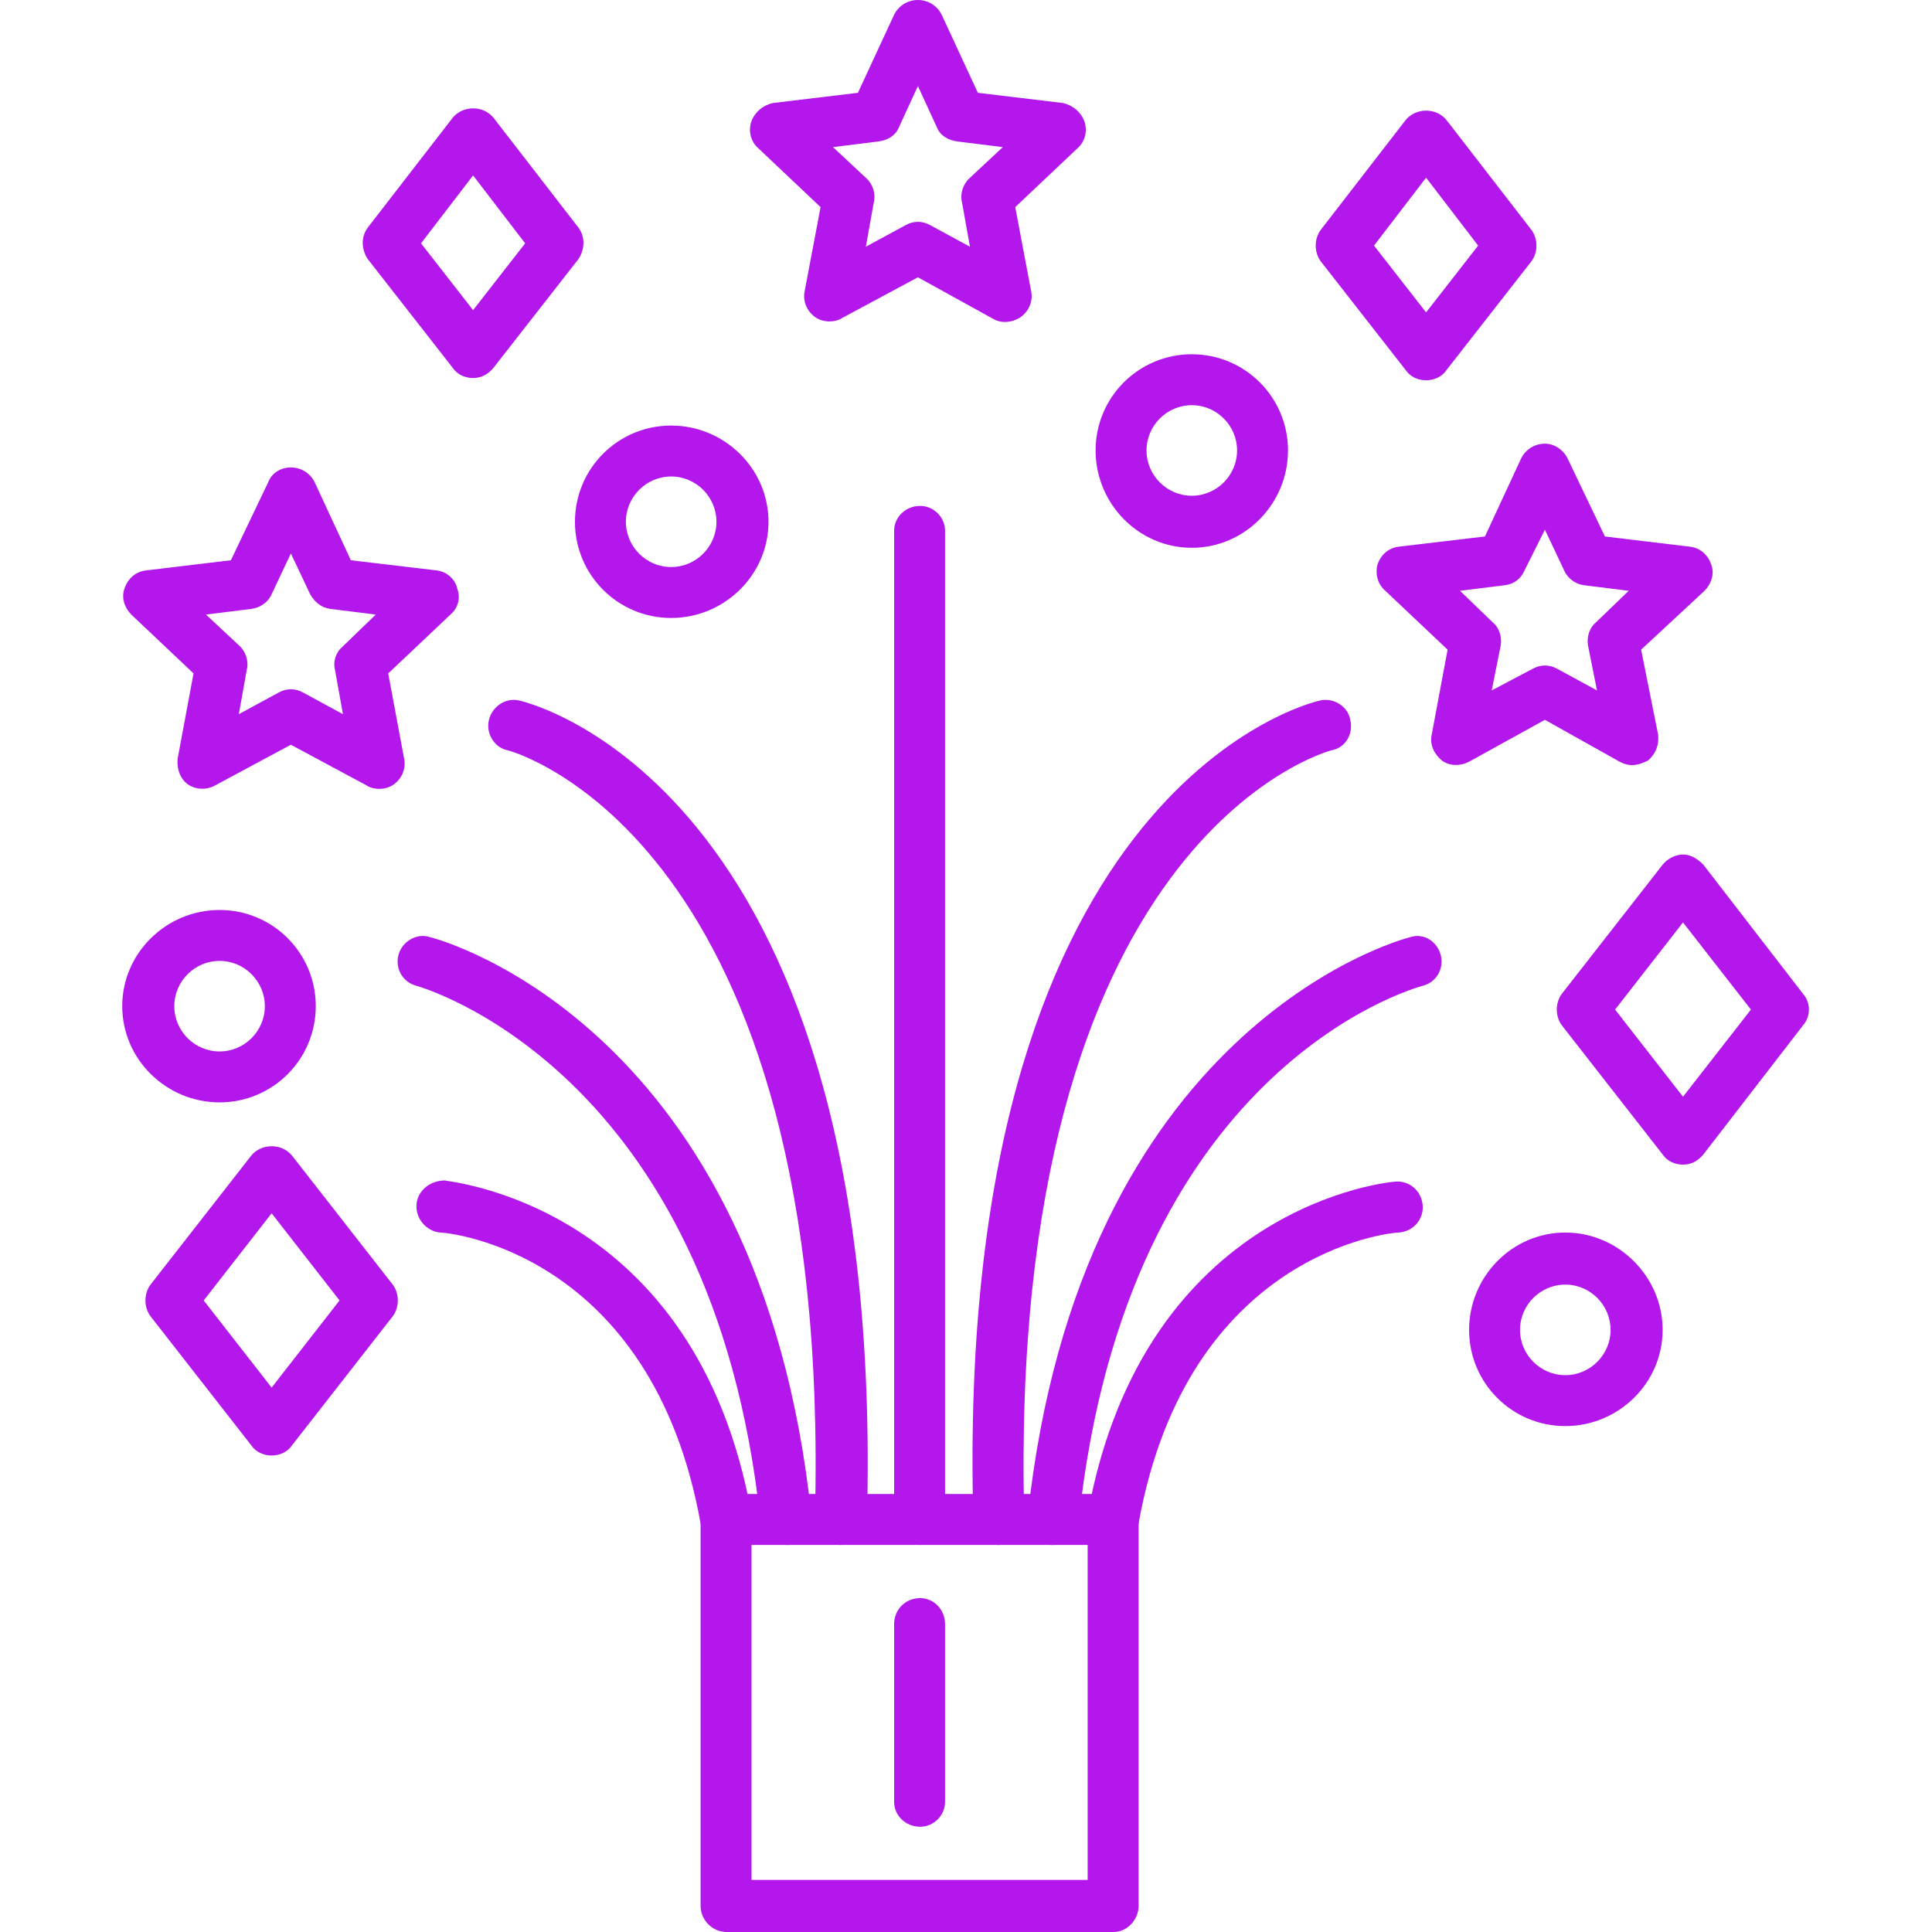 <svg xmlns="http://www.w3.org/2000/svg" version="1.1" xmlns:xlink="http://www.w3.org/1999/xlink" xmlns:svgjs="http://svgjs.com/svgjs" width="512" height="512" x="0" y="0" viewBox="0 0 1707 1707" style="enable-background:new 0 0 512 512" xml:space="preserve" fill-rule="evenodd" class=""><g><path fill="#b417eb" d="M813 1365c-13 0-23-10-23-23V469c0-12 10-22 23-22 12 0 22 10 22 22v873c0 13-10 23-22 23zM984 1365h-4c-13-3-21-14-19-27 50-275 269-294 272-294 12-1 23 8 24 21 1 12-8 23-21 24-8 0-187 18-230 257-2 11-11 19-22 19z" data-original="#000002" opacity="1"></path><path fill="#b417eb" d="M931 1365h-3c-12-1-21-13-20-25 46-431 326-509 338-512 12-4 24 4 27 16s-4 24-16 27c-11 3-262 75-304 474-1 11-11 20-22 20z" data-original="#000002" opacity="1"></path><path fill="#b417eb" d="M882 1365c-12 0-22-10-22-22-18-642 293-721 306-724 12-3 25 5 27 17 3 12-4 25-17 27-3 1-287 77-271 679 0 12-9 23-22 23h-1zM642 1365c-11 0-21-8-23-19-43-239-222-257-230-257-12-1-22-12-21-25 1-12 12-21 25-21 2 1 222 20 271 295 2 13-6 24-18 27h-4z" data-original="#000002" opacity="1"></path><path fill="#b417eb" d="M695 1365c-12 0-22-9-23-20-42-401-301-473-304-474-12-3-19-15-16-27s16-20 28-16c12 3 292 81 337 512 2 12-7 24-20 25h-2z" data-original="#000002" opacity="1"></path><path fill="#b417eb" d="M743 1365h-1c-12 0-22-11-22-23 16-602-268-678-271-679-12-2-20-15-17-27s15-20 27-17c13 3 324 82 307 724-1 12-11 22-23 22zM1442 676c-4 0-7-1-11-3l-66-37-67 37c-8 4-17 4-24-1-7-6-11-14-9-23l14-75-55-52c-7-6-9-15-7-23 3-9 10-15 19-16l76-9 32-69c4-8 12-13 21-13 8 0 16 5 20 13l33 69 75 9c9 1 16 7 19 16 3 8 0 17-6 23l-56 52 15 75c1 9-2 17-9 23-4 2-9 4-14 4zm-152-154 29 28c6 5 8 13 7 20l-8 40 36-19c7-4 15-4 22 0l35 19-8-40c-1-7 1-15 7-20l29-28-40-5c-7-1-14-6-17-13l-17-36-18 36c-3 7-9 12-17 13zM335 697c-4 0-8-1-11-3l-67-36-67 36c-7 4-17 4-24-1s-10-14-9-23l14-75-55-52c-6-6-9-15-6-23 3-9 10-15 19-16l75-9 33-69c3-8 11-13 20-13s17 5 21 13l32 69 76 9c8 1 16 7 18 16 3 8 1 17-6 23l-55 52 14 75c2 9-2 18-9 23-4 3-9 4-13 4zM182 543l30 28c5 5 8 13 6 21l-7 39 35-19c7-4 15-4 22 0l35 19-7-39c-2-8 1-16 7-21l29-28-40-5c-8-1-14-6-18-13l-17-36-17 36c-3 7-10 12-18 13zM1053 484c-47 0-85-39-85-86s38-85 85-85 85 38 85 85-38 86-85 86zm0-126c-22 0-40 18-40 40s18 40 40 40 40-18 40-40-18-40-40-40zM593 546c-47 0-85-38-85-85s38-85 85-85 86 38 86 85-39 85-86 85zm0-125c-22 0-40 18-40 40s18 40 40 40 40-18 40-40-18-40-40-40zM1383 1260c-47 0-85-38-85-85s38-86 85-86 86 39 86 86-39 85-86 85zm0-125c-22 0-40 18-40 40s18 40 40 40 40-18 40-40-18-40-40-40zM194 974c-47 0-86-38-86-85s39-85 86-85 85 38 85 85-38 85-85 85zm0-125c-22 0-40 18-40 40s18 40 40 40 40-18 40-40-18-40-40-40zM1487 1029c-7 0-14-3-18-9l-89-114c-6-8-6-20 0-28l89-114c4-5 11-9 18-9s13 4 18 9l88 114c7 8 7 20 0 28l-88 114c-5 6-11 9-18 9zm-60-137 60 77 60-77-60-77zM240 1286c-7 0-14-3-18-9l-89-114c-6-8-6-20 0-28l89-114c9-11 27-11 36 0l89 114c6 8 6 20 0 28l-89 114c-4 6-11 9-18 9zm-60-137 60 77 60-77-60-77zM733 284c-4 0-9-1-13-4-7-5-11-14-9-23l14-74-55-52c-7-6-9-16-6-24s10-14 19-16l75-9 32-69c4-8 12-13 21-13s17 5 21 13l32 69 75 9c9 2 16 8 19 16s1 18-6 24l-55 52 14 74c2 9-2 18-9 23s-17 6-24 2l-67-37-67 36c-3 2-7 3-11 3zm3-154 30 28c5 5 8 13 6 21l-7 39 35-19c7-4 15-4 22 0l35 19-7-39c-2-8 1-16 6-21l30-28-40-5c-8-1-15-5-18-12l-17-37-17 37c-3 7-10 11-18 12zM1260 336c-7 0-14-3-18-9l-75-96c-6-8-6-20 0-28l75-97c9-11 27-11 36 0l75 97c6 8 6 20 0 28l-75 96c-4 6-11 9-18 9zm-46-119 46 59 46-59-46-60zM418 334c-7 0-14-3-18-9l-75-96c-6-9-6-20 0-28l75-97c9-11 27-11 36 0l75 97c6 8 6 19 0 28l-75 96c-5 6-11 9-18 9zm-46-119 46 59 46-59-46-60z" data-original="#000002" opacity="1"></path><path fill="#b417eb" d="M984 1707H642c-13 0-23-11-23-23v-342c0-12 10-22 23-22h342c12 0 22 10 22 22v342c0 12-10 23-22 23zm-320-46h297v-296H664z" data-original="#000002" opacity="1"></path><path fill="#b417eb" d="M813 1614c-13 0-23-10-23-22v-157c0-13 10-23 23-23 12 0 22 10 22 23v157c0 12-10 22-22 22z" data-original="#000002" opacity="1"></path></g></svg>
